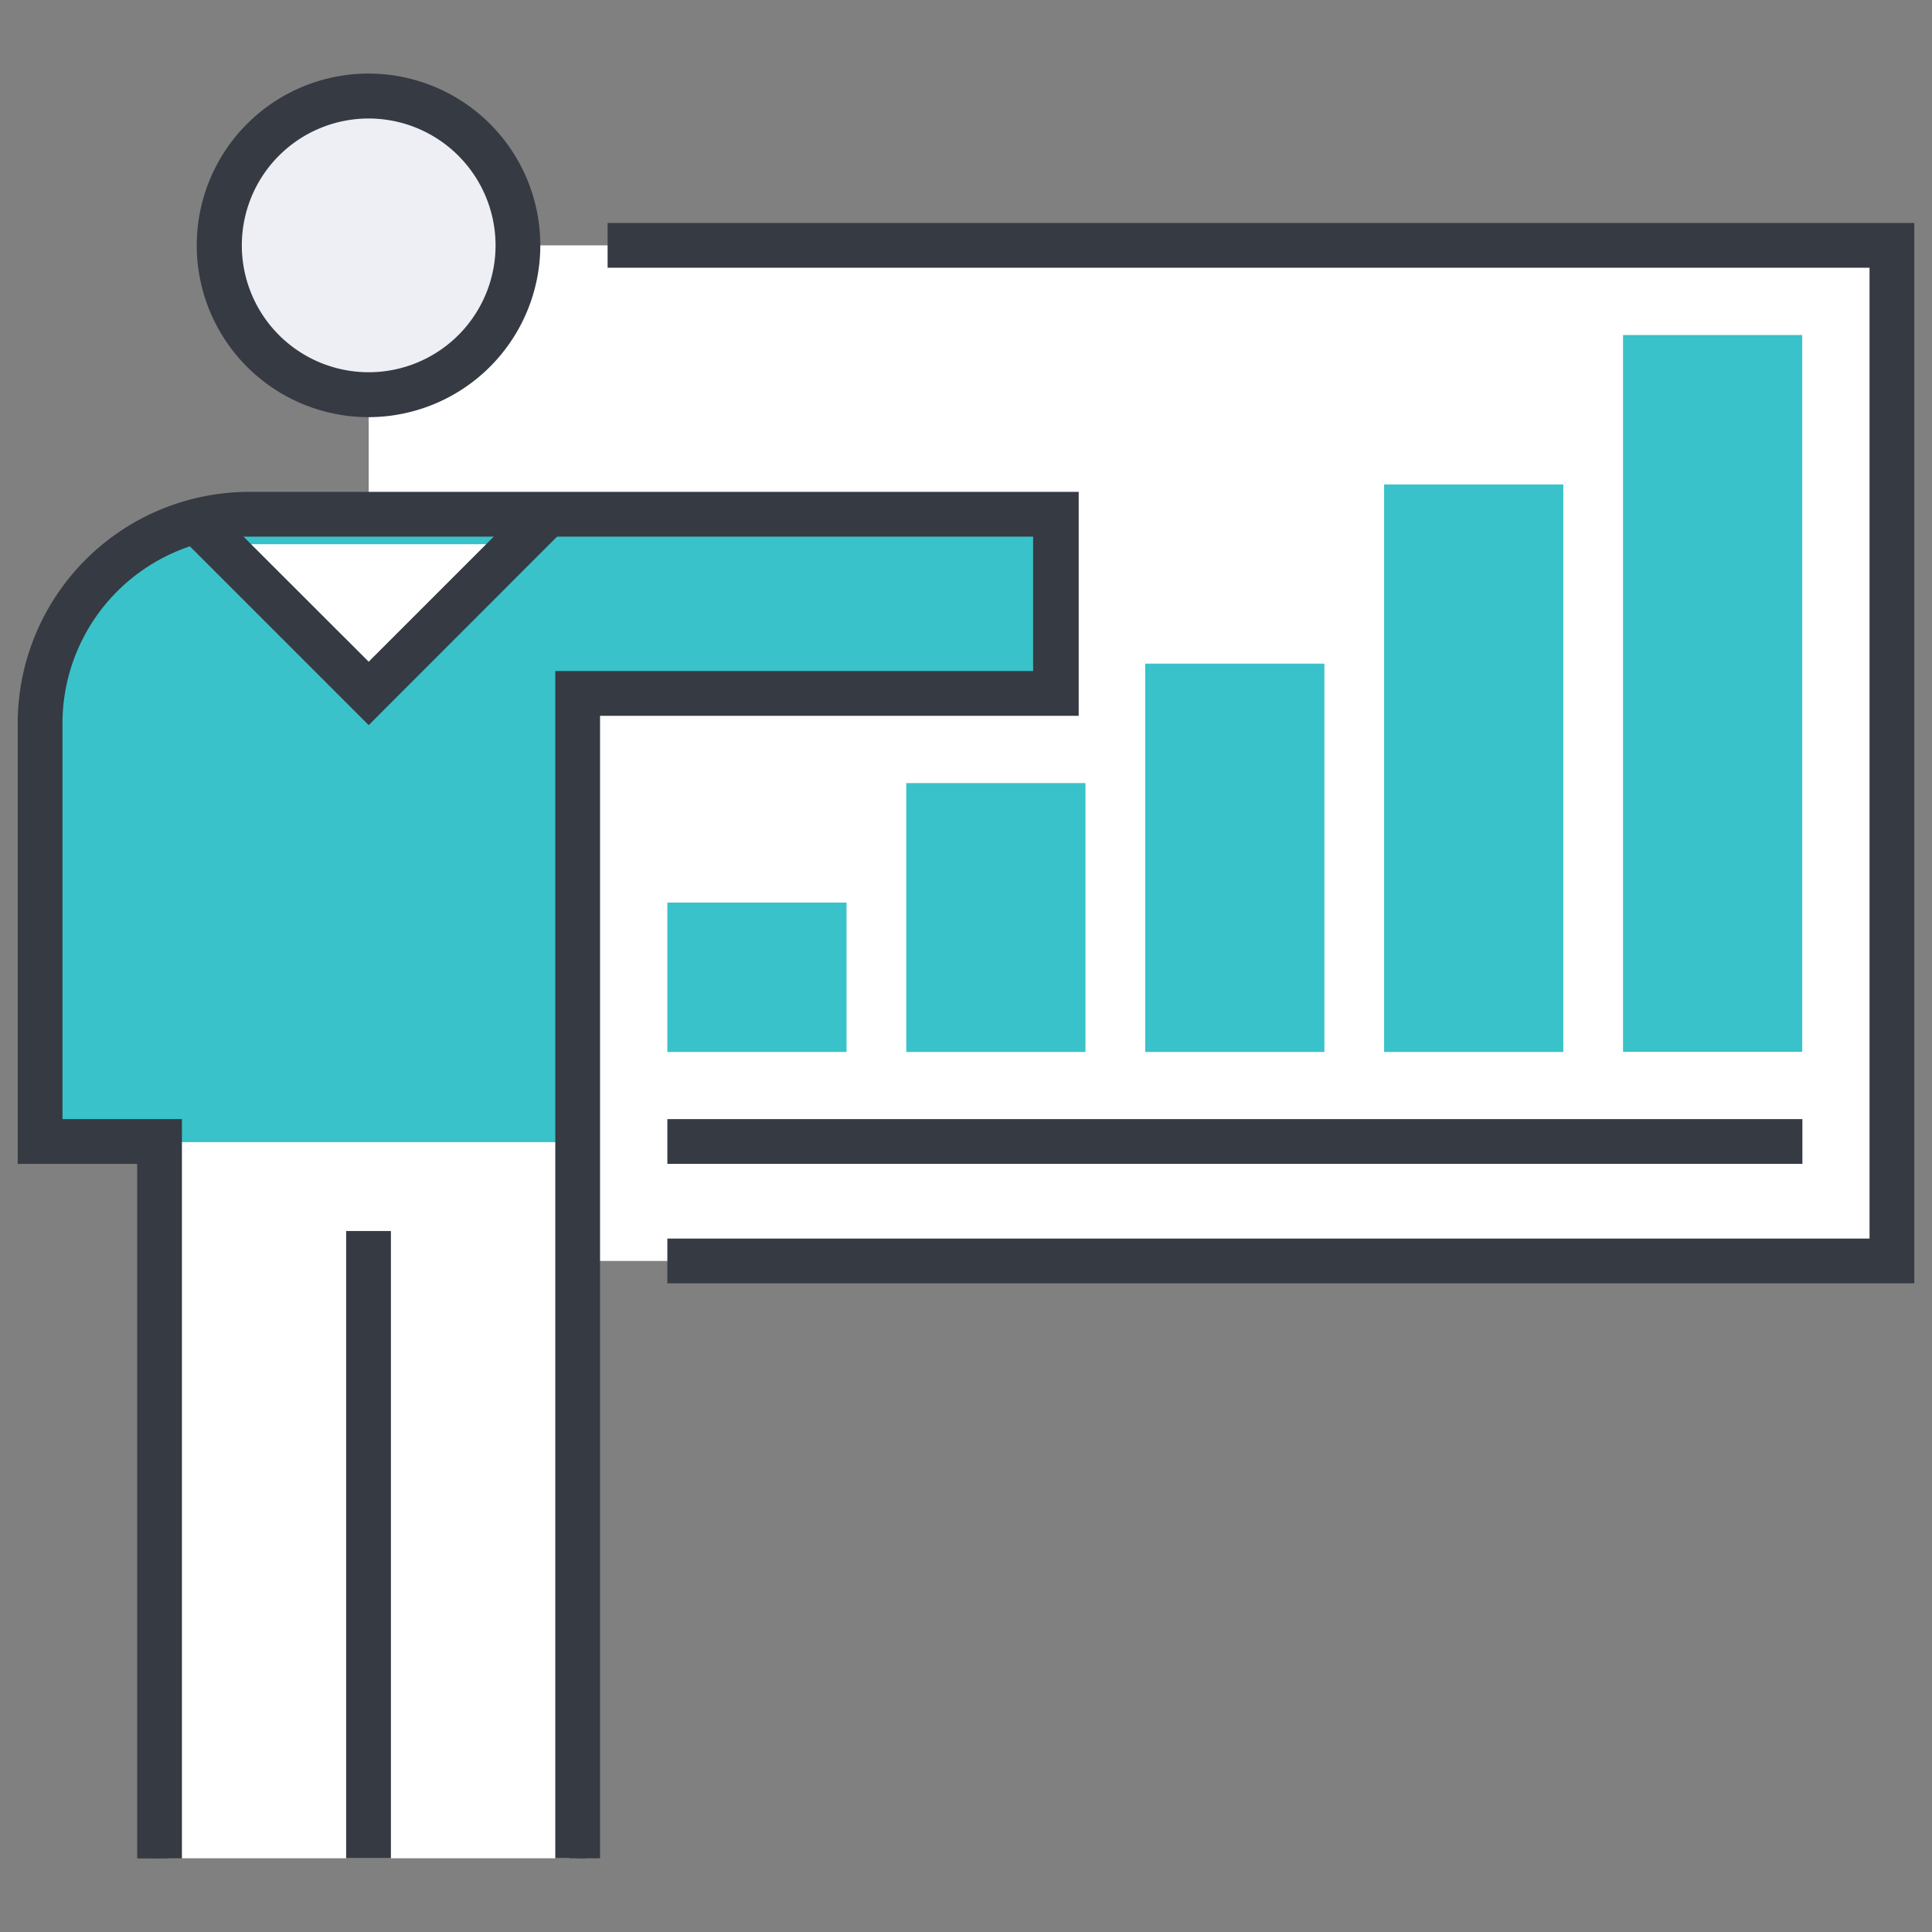 <svg id="Layer_1" data-name="Layer 1" xmlns="http://www.w3.org/2000/svg" viewBox="0 0 120 120"><rect x="0" y="0" width="120" height="120" fill="#808080" stroke="none"/><defs><style>.cls-1,.cls-2{fill:#fff;}.cls-1{stroke:#363a43;stroke-miterlimit:10;}.cls-3{fill:#363a43;}.cls-4{fill:#39c2c9;}.cls-5{fill:#edeff5;}</style></defs><title>Artboard 4 copy 26</title><path class="cls-1" d="M9.91,115.42V70.9H2.49v-26a13,13,0,0,1,13-13H65.57V43.07H35.88v72.35"/><rect class="cls-2" x="22.9" y="15.24" width="94.62" height="63.08"/><polygon class="cls-3" points="118.9 79.71 41.45 79.71 41.45 76.93 116.12 76.93 116.12 16.63 37.74 16.63 37.74 13.85 118.9 13.85 118.9 79.71"/><rect class="cls-3" x="41.45" y="69.51" width="70.5" height="2.78"/><rect class="cls-4" x="41.45" y="56.06" width="11.13" height="9.28"/><rect class="cls-4" x="56.29" y="48.64" width="11.13" height="16.7"/><rect class="cls-4" x="71.13" y="41.22" width="11.13" height="24.12"/><rect class="cls-4" x="85.97" y="30.09" width="11.13" height="35.25"/><rect class="cls-4" x="100.81" y="20.81" width="11.13" height="44.52"/><path class="cls-4" d="M65.57,43.07V31.94H15.48a13,13,0,0,0-13,13v26H35.88V43.07Z"/><circle class="cls-2" cx="22.9" cy="15.24" r="9.28"/><path class="cls-3" d="M22.9,25.45a10.2,10.2,0,1,1,10.2-10.2A10.22,10.22,0,0,1,22.9,25.45Zm0-18.55a8.35,8.35,0,1,0,8.35,8.35A8.36,8.36,0,0,0,22.9,6.89Z"/><rect class="cls-3" x="21.5" y="76.46" width="2.78" height="38.96"/><circle class="cls-5" cx="22.9" cy="15.24" r="9.28"/><path class="cls-3" d="M22.9,25.91A10.67,10.67,0,1,1,33.56,15.24,10.68,10.68,0,0,1,22.9,25.91Zm0-18.55a7.88,7.88,0,1,0,7.88,7.88A7.89,7.89,0,0,0,22.9,7.36Z"/><polyline class="cls-2" points="32.17 33.8 22.9 43.07 13.62 33.8"/><polygon class="cls-3" points="22.9 45.04 10.78 32.92 12.75 30.96 22.9 41.1 33.04 30.96 35.01 32.92 22.9 45.04"/><path class="cls-3" d="M37.27,115.42H34.49V41.68H64.17V33.33H15.48A11.61,11.61,0,0,0,3.88,44.93V69.51H11.3v45.92H8.52V72.29H1.1V44.93A14.39,14.39,0,0,1,15.48,30.55H67V44.46H37.27Z"/></svg>